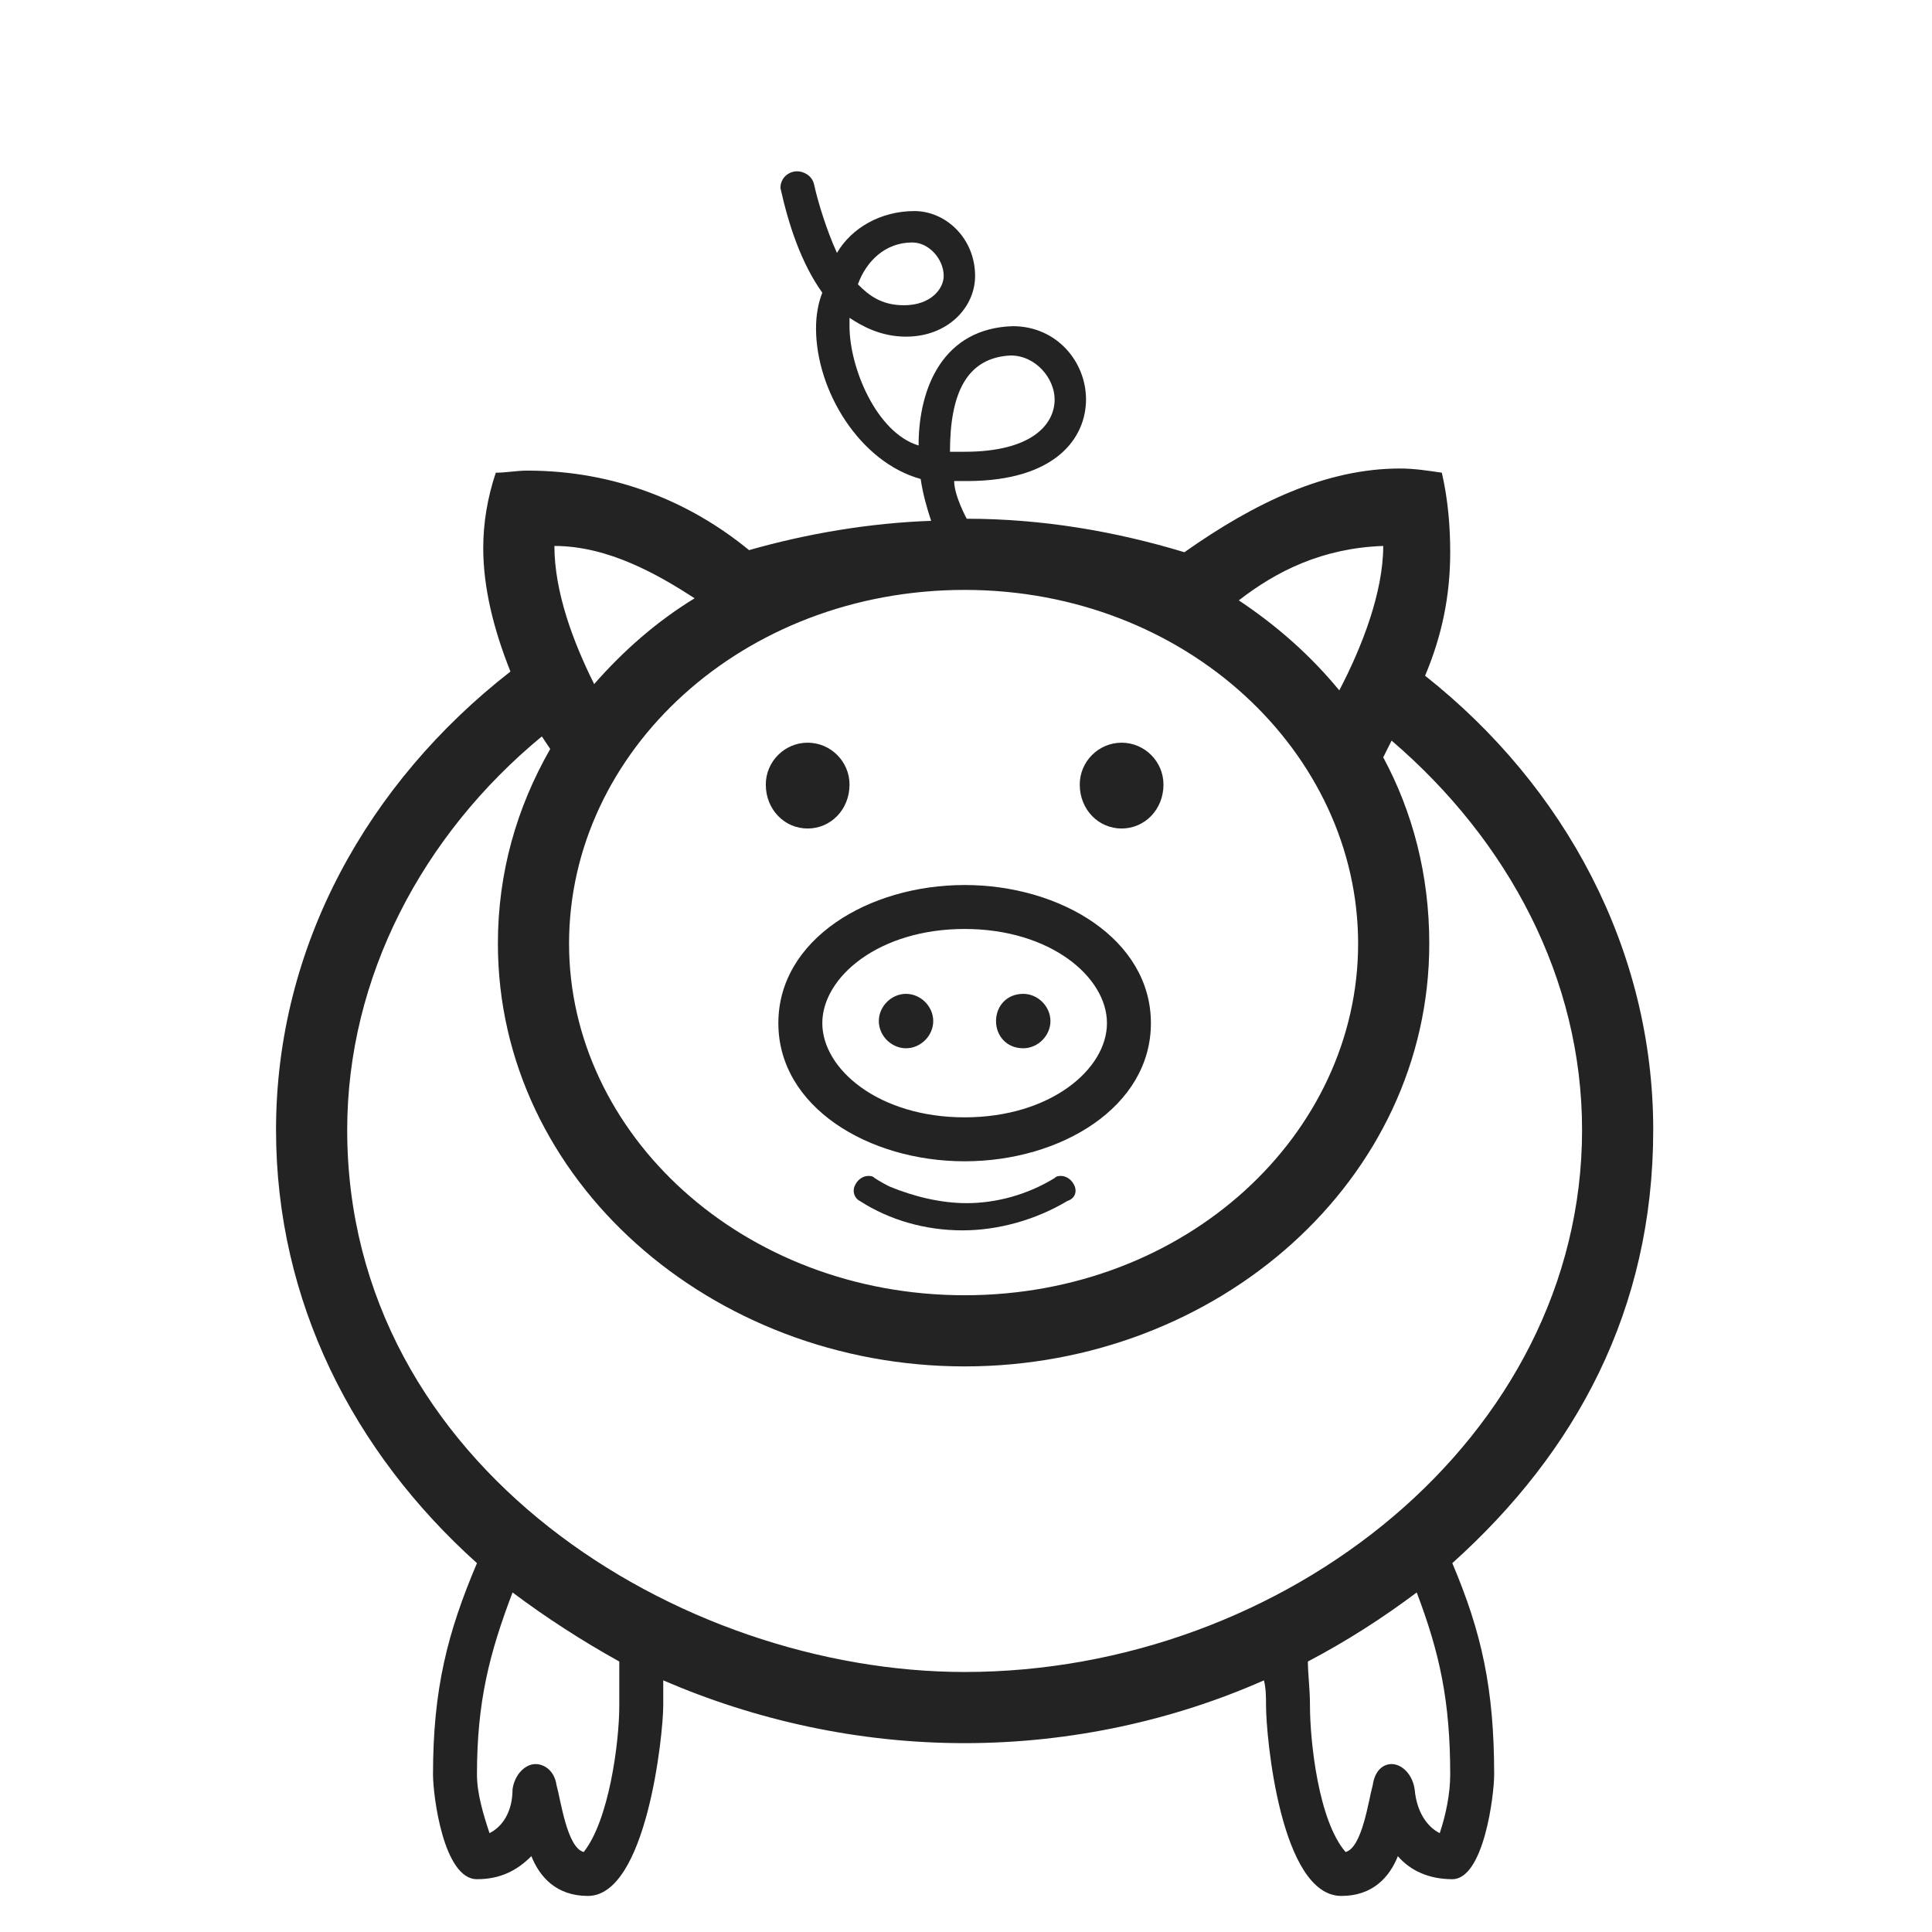 <?xml version="1.0" encoding="UTF-8"?> <svg xmlns="http://www.w3.org/2000/svg" id="a" data-name="Layer 1" viewBox="0 0 480 480"><defs><style> .b { fill: #232323; stroke-width: 0px; } </style></defs><path class="b" d="M294.26,137.2c17.68-12.48,35.36-20.8,53.56-20.8,3.64,0,6.76.52,10.4,1.04,1.56,6.76,2.08,13.52,2.08,19.76,0,10.92-2.08,20.8-6.24,30.68,34.84,27.56,56.68,68.12,56.68,112.84s-19.24,80.08-49.92,107.64c7.28,17.16,10.4,31.2,10.4,52.52,0,5.2-2.6,26-10.4,26-5.72,0-10.4-2.08-13.52-5.72-2.08,5.2-6.24,9.88-14.04,9.88-15.08,0-18.72-39.52-18.72-47.32,0-2.08,0-4.16-.52-6.24-22.36,9.88-47.84,15.6-74.36,15.6s-52-5.72-74.88-15.6v6.24c0,7.28-4.16,47.32-18.72,47.32-7.8,0-11.96-4.68-14.04-9.88-3.64,3.64-7.8,5.72-13.52,5.72-8.32,0-10.92-20.8-10.92-26,0-21.32,3.64-35.36,10.92-52.52-30.68-27.56-49.92-65-49.92-107.64,0-45.76,22.88-86.32,58.24-113.88-4.16-10.4-6.76-20.8-6.76-30.68,0-6.24,1.04-12.48,3.12-18.72,2.6,0,5.2-.52,7.8-.52,21.84,0,40.56,7.8,55.12,19.76,14.56-4.16,30.16-6.76,45.24-7.28-1.04-3.12-2.08-6.76-2.6-10.4-15.08-4.16-26-21.84-26-37.44,0-3.12.52-6.24,1.56-8.84-5.2-7.28-8.32-16.64-10.4-26,0-2.6,2.08-4.16,4.16-4.16,1.56,0,3.64,1.04,4.16,3.12,1.04,4.68,3.12,11.44,5.72,17.16,3.64-6.24,10.92-10.4,19.24-10.4,7.8,0,15.08,6.76,15.08,16.12,0,7.8-6.76,15.08-17.16,15.08-6.24,0-10.92-2.6-14.04-4.68v2.08c0,10.4,6.76,26.52,17.16,29.64,0-14.56,6.24-29.12,23.4-29.64,10.92,0,18.2,8.84,18.2,18.2s-7.28,20.28-29.64,20.28h-3.12c0,3.64,3.12,9.36,3.12,9.36,18.72,0,36.92,3.12,54.08,8.32ZM345.74,184l-2.08,4.16c7.28,13.52,11.44,29.12,11.44,46.28,0,58.76-52.52,105.04-115.44,105.04s-115.96-46.28-115.96-105.04c0-17.68,4.68-33.8,13-48.36l-2.08-3.12c-29.64,24.44-48.36,59.8-48.36,97.76,0,83.72,82.68,134.68,153.4,134.68,79.56,0,153.4-58.24,153.4-134.68,0-37.44-18.2-71.76-47.32-96.72ZM118.5,440.88c0,4.68,1.56,9.88,3.12,14.56,3.12-1.56,5.72-5.2,5.72-10.92.52-3.64,3.12-6.24,5.72-6.24,2.08,0,4.68,1.56,5.2,5.2,1.04,3.64,2.6,15.6,6.76,16.64,6.24-7.8,8.84-27.04,8.84-36.4v-10.92c-9.36-5.2-18.2-10.92-26.52-17.16-5.72,15.08-8.84,27.04-8.84,45.24ZM147.62,169.96c7.28-8.32,15.6-15.6,24.96-21.32-8.84-5.72-21.32-13-34.84-13,0,11.44,4.68,23.92,9.88,34.32ZM141.38,234.44c0,47.32,43.16,87.36,98.28,87.36s97.76-40.04,97.76-87.36-42.64-87.88-97.76-87.88-98.28,40.04-98.28,87.88ZM200.66,184.52c5.72,0,10.4,4.68,10.4,10.4,0,6.24-4.68,10.92-10.4,10.92s-10.4-4.68-10.4-10.92c0-5.72,4.68-10.4,10.4-10.4ZM285.94,254.2c0,20.8-22.36,34.32-46.28,34.32s-46.28-13.52-46.28-34.32,22.36-34.32,46.28-34.32,46.28,13.52,46.28,34.32ZM204.3,254.2c0,11.44,14.04,23.4,35.36,23.4s35.36-11.96,35.36-23.4-14.04-23.4-35.36-23.4-35.36,11.96-35.36,23.4ZM220.94,294.76c6.24,2.6,13,4.16,19.24,4.16,7.28,0,15.08-2.08,21.84-6.24.52-.52,1.04-.52,1.56-.52,2.08,0,3.64,2.08,3.64,3.64,0,1.04-.52,2.08-2.08,2.6-7.8,4.68-17.16,7.28-26,7.28-9.36,0-18.2-2.6-25.48-7.28-1.04-.52-1.56-1.56-1.56-2.6,0-1.56,1.56-3.64,3.64-3.64.52,0,1.04,0,1.56.52,0,0,1.56,1.04,3.64,2.08ZM224.58,75.84c6.76,0,9.88-4.16,9.88-7.28,0-4.16-3.64-8.32-7.8-8.32-6.76,0-11.44,4.68-13.52,10.4,2.6,2.6,5.72,5.2,11.44,5.2ZM225.1,246.92c3.64,0,6.76,3.12,6.76,6.76s-3.12,6.76-6.76,6.76-6.76-3.12-6.76-6.76,3.12-6.76,6.76-6.76ZM239.66,112.24c16.64,0,22.36-6.76,22.36-13,0-5.2-4.68-10.92-10.92-10.92-10.92.52-15.08,9.36-15.08,23.92h3.64ZM254.22,246.92c3.64,0,6.76,3.12,6.76,6.76s-3.12,6.76-6.76,6.76c-4.16,0-6.76-3.12-6.76-6.76s2.6-6.76,6.76-6.76ZM278.66,184.52c5.72,0,10.4,4.68,10.4,10.4,0,6.24-4.68,10.92-10.4,10.92s-10.4-4.68-10.4-10.92c0-5.72,4.68-10.4,10.4-10.4ZM332.74,171.52c5.72-10.92,10.92-24.44,10.92-35.88-15.08.52-26.52,6.24-35.88,13.52,9.36,6.24,17.68,13.52,24.96,22.36ZM360.3,440.88c0-18.2-2.6-30.16-8.32-45.24-8.32,6.24-17.16,11.96-27.04,17.16,0,3.12.52,6.76.52,10.92,0,8.84,2.08,28.6,8.84,36.4,4.16-1.04,5.72-13,6.76-16.64.52-3.64,2.6-5.2,4.68-5.2,2.6,0,5.2,2.6,5.72,6.24.52,5.72,3.12,9.36,6.24,10.92,1.56-4.68,2.6-9.88,2.6-14.56Z"></path></svg> 